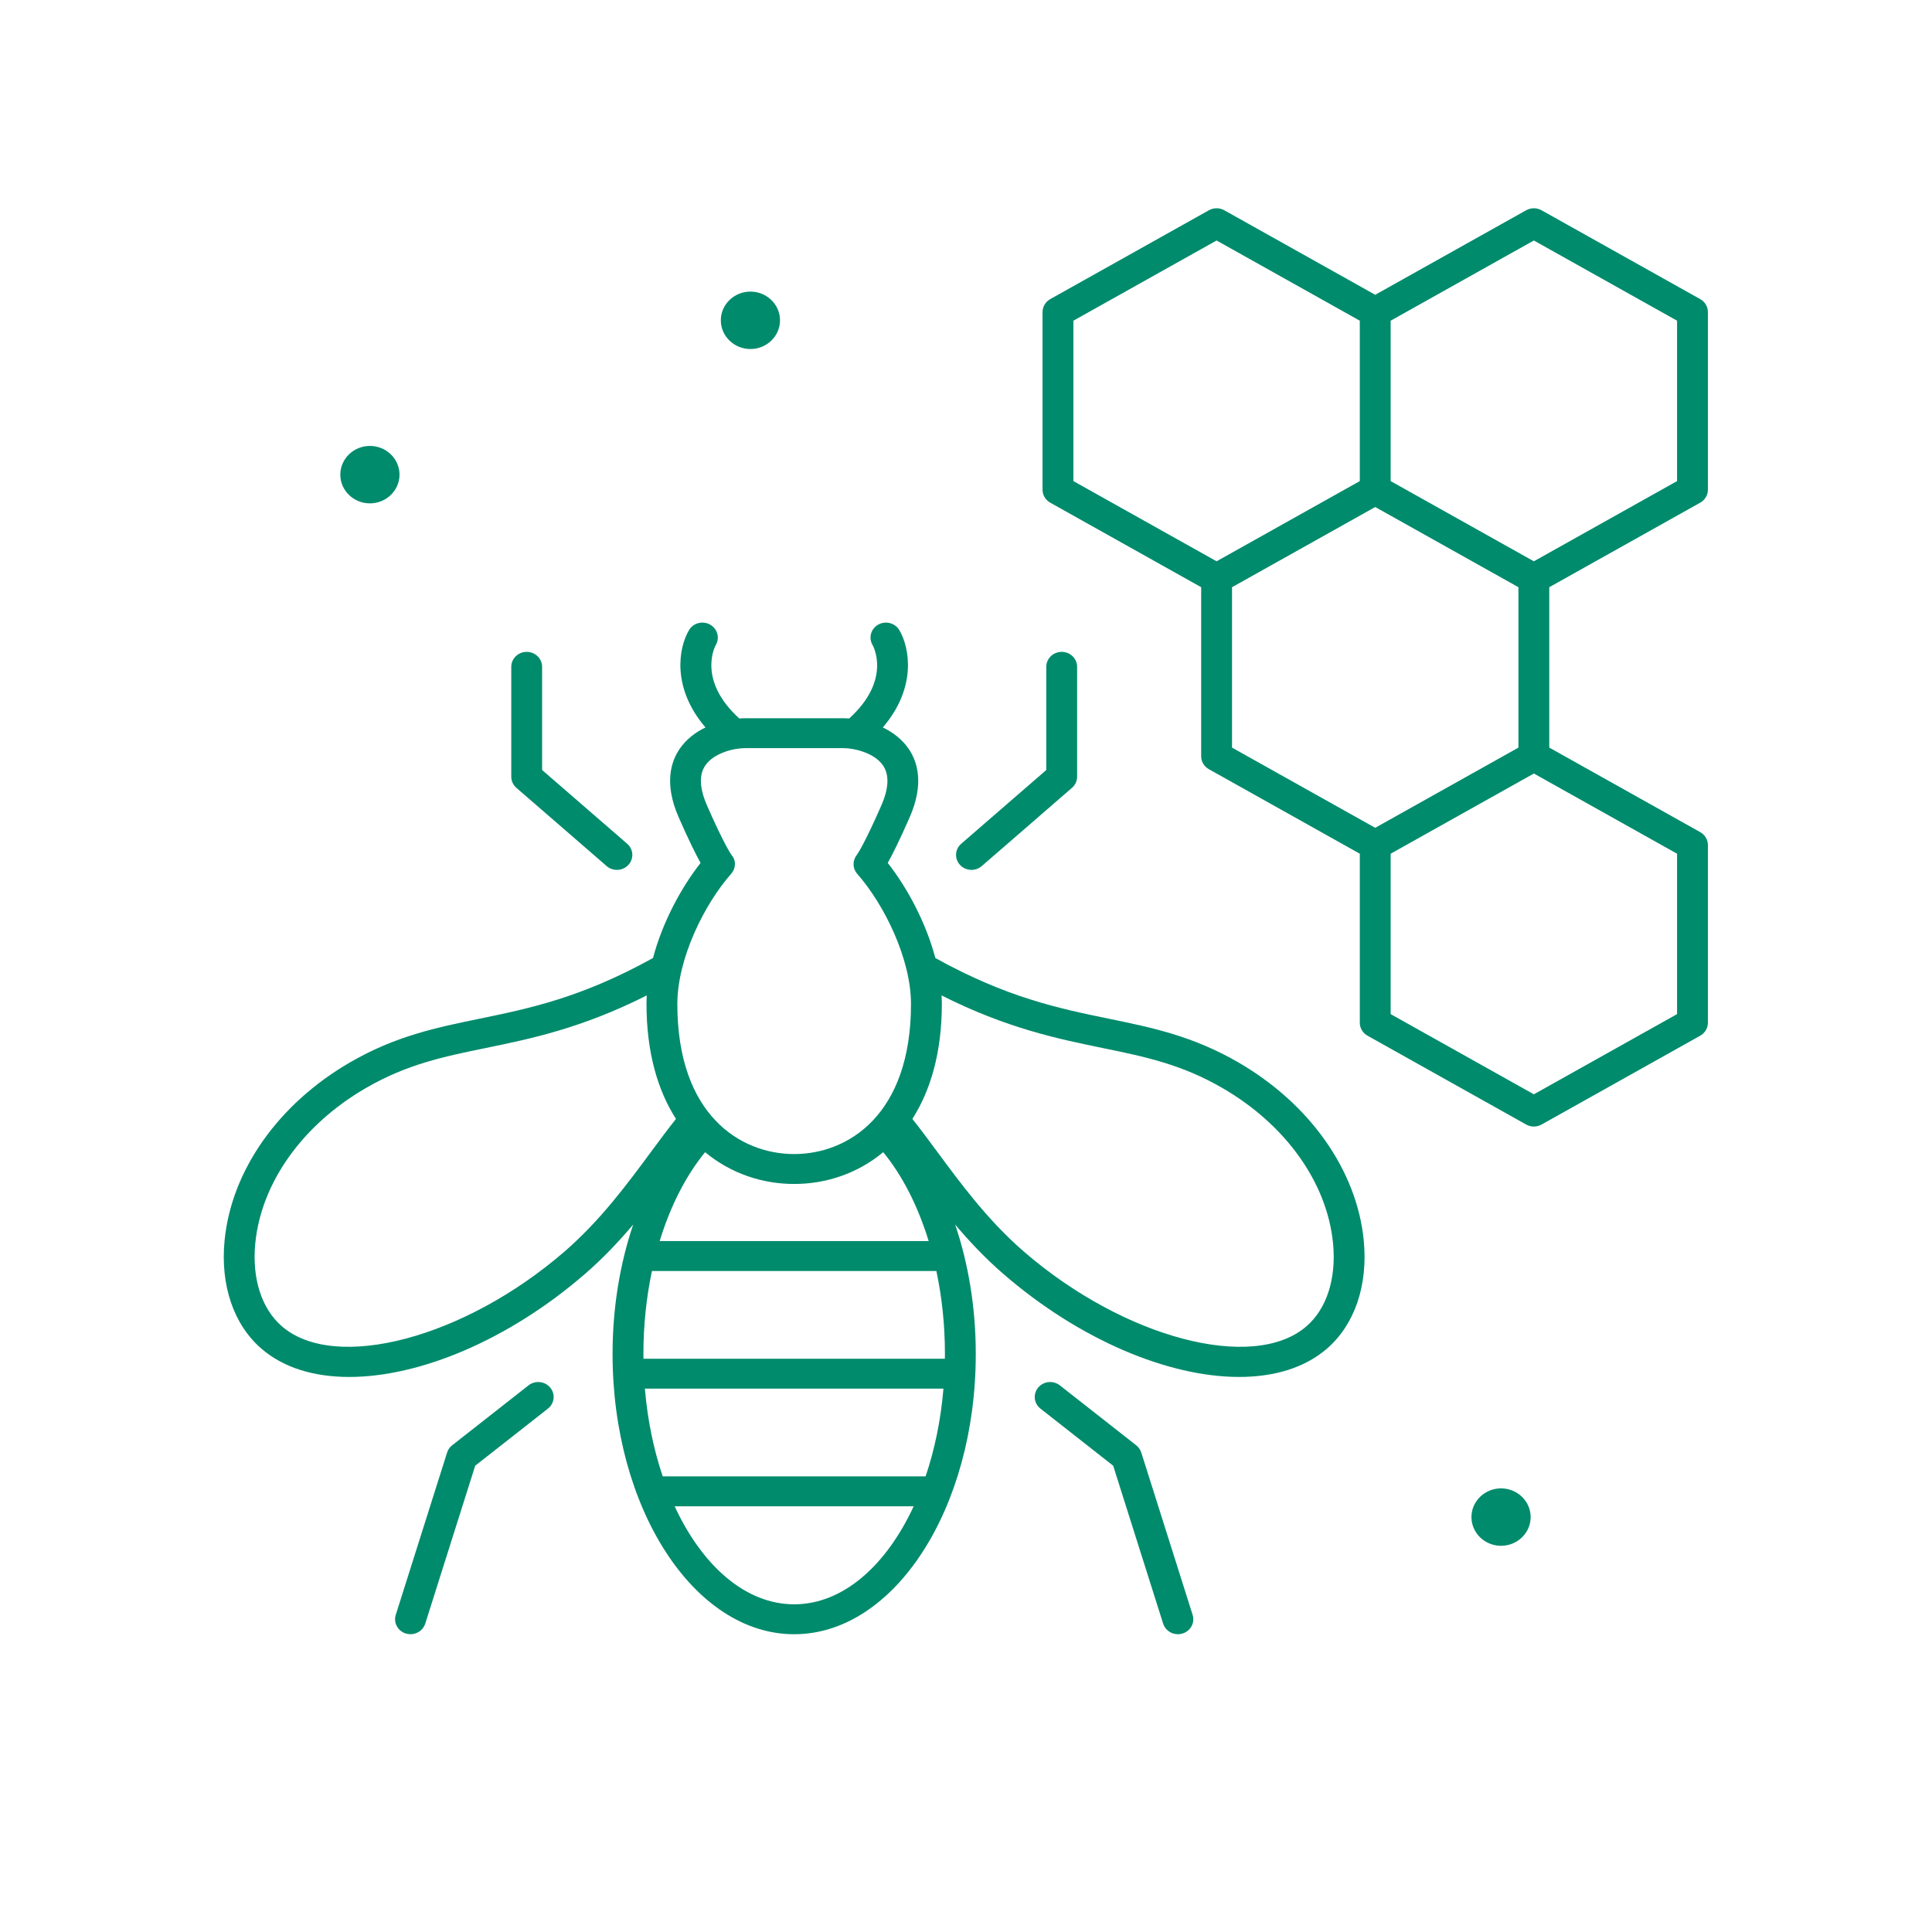 <?xml version="1.0" encoding="UTF-8" standalone="no"?>
<svg xmlns="http://www.w3.org/2000/svg" xmlns:xlink="http://www.w3.org/1999/xlink" xmlns:serif="http://www.serif.com/" width="100%" height="100%" viewBox="0 0 960 960" version="1.1" xml:space="preserve" style="fill-rule:evenodd;clip-rule:evenodd;stroke-linejoin:round;stroke-miterlimit:2;">
    <g transform="matrix(1.136,0,0,1.136,72.441,61.995)">
        <g transform="matrix(4.295,0,0,4.166,507.679,351.527)">
            <path d="M0,41.774C-5.417,46.607 -18.593,43.016 -28.772,33.935C-32.413,30.688 -35.154,26.861 -37.574,23.485C-38.453,22.257 -39.295,21.086 -40.133,20.001C-38.286,17.022 -37.132,13.031 -37.132,7.938C-37.132,7.638 -37.143,7.336 -37.16,7.034C-30.522,10.483 -25.367,11.579 -20.755,12.557C-16.454,13.469 -12.739,14.257 -8.547,16.762C-2.104,20.611 2.104,26.7 2.708,33.049C3.06,36.745 2.073,39.925 0,41.774M-52.17,70.964C-57.124,70.964 -61.534,66.924 -64.343,60.671L-39.999,60.671C-42.808,66.924 -47.218,70.964 -52.17,70.964M-75.569,33.935C-85.748,43.017 -98.924,46.607 -104.342,41.774C-106.415,39.925 -107.402,36.745 -107.05,33.048C-106.445,26.7 -102.237,20.611 -95.794,16.762C-91.602,14.257 -87.888,13.469 -83.586,12.557C-78.975,11.579 -73.819,10.483 -67.181,7.033C-67.198,7.336 -67.209,7.638 -67.209,7.938C-67.209,13.031 -66.056,17.022 -64.208,20.001C-65.046,21.086 -65.888,22.257 -66.768,23.485C-69.187,26.861 -71.929,30.688 -75.569,33.935M-58.596,-5.724C-58.102,-6.301 -58.061,-7.11 -58.541,-7.699C-58.569,-7.739 -59.268,-8.721 -61.048,-12.911C-61.813,-14.713 -61.872,-16.125 -61.221,-17.109C-60.343,-18.436 -58.285,-18.93 -57.193,-18.93L-47.148,-18.93C-46.057,-18.93 -43.999,-18.436 -43.121,-17.109C-42.47,-16.125 -42.528,-14.713 -43.293,-12.911C-45.026,-8.831 -45.734,-7.793 -45.797,-7.704C-46.25,-7.117 -46.23,-6.29 -45.746,-5.724C-43.026,-2.549 -40.273,3.164 -40.273,7.938C-40.273,19.565 -46.682,23.69 -52.17,23.69C-57.659,23.69 -64.068,19.565 -64.068,7.938C-64.068,3.164 -61.315,-2.549 -58.596,-5.724M-65.868,32.828C-64.772,29.128 -63.179,25.932 -61.241,23.492C-58.606,25.751 -55.383,26.831 -52.17,26.831C-48.958,26.831 -45.735,25.751 -43.101,23.492C-41.162,25.932 -39.569,29.128 -38.473,32.828L-65.868,32.828ZM-67.517,45.179C-67.519,45.011 -67.524,44.844 -67.524,44.675C-67.524,41.623 -67.215,38.695 -66.654,35.969L-37.688,35.969C-37.126,38.695 -36.817,41.623 -36.817,44.675C-36.817,44.844 -36.823,45.011 -36.825,45.179L-67.517,45.179ZM-38.785,57.53L-65.556,57.53C-66.475,54.734 -67.104,51.626 -67.373,48.32L-36.968,48.32C-37.237,51.626 -37.866,54.734 -38.785,57.53M-6.937,14.065C-11.576,11.293 -15.718,10.415 -20.104,9.484C-25.22,8.399 -30.512,7.269 -37.792,3.107C-38.769,-0.684 -40.693,-4.329 -42.641,-6.877C-42.172,-7.74 -41.454,-9.208 -40.402,-11.683C-38.903,-15.211 -39.629,-17.524 -40.501,-18.842C-41.188,-19.88 -42.141,-20.604 -43.141,-21.102C-39.652,-25.297 -40.414,-29.499 -41.462,-31.322C-41.895,-32.074 -42.855,-32.332 -43.606,-31.9C-44.358,-31.467 -44.617,-30.507 -44.185,-29.755C-44.163,-29.719 -42.186,-26.14 -46.567,-22.045C-46.775,-22.061 -46.972,-22.071 -47.148,-22.071L-57.193,-22.071C-57.365,-22.071 -57.558,-22.061 -57.76,-22.046C-62.042,-26.052 -60.249,-29.583 -60.149,-29.768C-59.728,-30.518 -59.988,-31.47 -60.735,-31.9C-61.486,-32.332 -62.446,-32.074 -62.879,-31.322C-63.928,-29.499 -64.689,-25.297 -61.201,-21.102C-62.201,-20.604 -63.153,-19.88 -63.84,-18.842C-64.712,-17.524 -65.438,-15.211 -63.939,-11.683C-62.888,-9.208 -62.169,-7.74 -61.701,-6.877C-63.648,-4.329 -65.573,-0.684 -66.548,3.107C-73.83,7.269 -79.122,8.399 -84.238,9.484C-88.623,10.415 -92.765,11.293 -97.405,14.065C-104.703,18.425 -109.478,25.411 -110.177,32.751C-110.625,37.453 -109.26,41.596 -106.433,44.118C-104.175,46.132 -101.064,47.093 -97.485,47.093C-90.32,47.093 -81.283,43.241 -73.478,36.279C-71.627,34.628 -70.018,32.864 -68.563,31.091C-69.901,35.158 -70.665,39.774 -70.665,44.675C-70.665,60.903 -62.369,74.106 -52.17,74.106C-41.973,74.106 -33.676,60.903 -33.676,44.675C-33.676,39.774 -34.44,35.159 -35.777,31.092C-34.323,32.864 -32.715,34.628 -30.864,36.279C-23.059,43.242 -14.021,47.092 -6.856,47.092C-3.278,47.092 -0.166,46.131 2.091,44.118C4.918,41.596 6.283,37.453 5.835,32.751C5.136,25.411 0.362,18.425 -6.937,14.065" style="fill:rgb(0,139,108);fill-rule:nonzero;"></path>
        </g>
        <g transform="matrix(4.295,0,0,4.166,167.413,657.973)">
            <path d="M0,-25.583L-7.78,-19.288C-8.023,-19.091 -8.202,-18.826 -8.293,-18.527L-13.521,-1.486C-13.776,-0.657 -13.31,0.222 -12.481,0.476C-12.327,0.523 -12.172,0.545 -12.02,0.545C-11.348,0.545 -10.726,0.111 -10.519,-0.564L-5.431,-17.147L1.976,-23.141C2.65,-23.687 2.754,-24.676 2.208,-25.35C1.664,-26.024 0.675,-26.128 0,-25.583" style="fill:rgb(0,139,108);fill-rule:nonzero;"></path>
        </g>
        <g transform="matrix(4.295,0,0,4.166,435.437,628.577)">
            <path d="M0,-11.471C-0.092,-11.77 -0.271,-12.034 -0.513,-12.231L-8.293,-18.527C-8.968,-19.073 -9.957,-18.968 -10.501,-18.294C-11.047,-17.619 -10.943,-16.631 -10.269,-16.085L-2.862,-10.091L2.226,6.492C2.433,7.167 3.055,7.602 3.727,7.602C3.879,7.602 4.034,7.579 4.188,7.532C5.017,7.278 5.483,6.399 5.229,5.57L0,-11.471Z" style="fill:rgb(0,139,108);fill-rule:nonzero;"></path>
        </g>
        <g transform="matrix(4.295,0,0,4.166,669.79,85.409)">
            <path d="M0,72.875L-14.584,81.295L-29.169,72.875L-29.169,56.035L-14.583,47.614L0,56.034L0,72.875ZM-45.324,28.053L-30.739,19.633L-16.155,28.053L-16.155,44.893L-30.741,53.314L-45.324,44.895L-45.324,28.053ZM-61.479,0.07L-46.895,-8.35L-32.311,0.07L-32.311,16.912L-46.895,25.332L-61.479,16.911L-61.479,0.07ZM-14.585,-8.35L0,0.07L0,16.911L-14.585,25.332L-29.169,16.912L-29.169,0.07L-14.585,-8.35ZM2.356,53.767L-13.014,44.893L-13.014,28.051L2.355,19.178C2.841,18.897 3.141,18.379 3.141,17.818L3.141,-0.836C3.141,-1.397 2.841,-1.917 2.355,-2.197L-13.8,-11.524C-14.286,-11.804 -14.884,-11.804 -15.37,-11.524L-30.74,-2.65L-46.109,-11.524C-46.595,-11.804 -47.194,-11.804 -47.68,-11.524L-63.835,-2.197C-64.321,-1.917 -64.62,-1.397 -64.62,-0.836L-64.62,17.818C-64.62,18.379 -64.321,18.897 -63.835,19.178L-48.465,28.052L-48.465,45.801C-48.465,46.362 -48.166,46.88 -47.68,47.161L-32.31,56.035L-32.31,73.782C-32.31,74.343 -32.011,74.861 -31.524,75.142L-15.369,84.469C-15.126,84.609 -14.855,84.679 -14.584,84.679C-14.313,84.679 -14.042,84.609 -13.799,84.469L2.356,75.142C2.842,74.861 3.141,74.343 3.141,73.782L3.141,55.127C3.141,54.566 2.842,54.048 2.356,53.767" style="fill:rgb(0,139,108);fill-rule:nonzero;"></path>
        </g>
        <g transform="matrix(4.295,0,0,4.166,98.03,140.482)">
            <path d="M0,6.029C1.663,6.029 3.015,4.677 3.015,3.015C3.015,1.353 1.663,0 0,0C-1.662,0 -3.014,1.353 -3.014,3.015C-3.014,4.677 -1.662,6.029 0,6.029" style="fill:rgb(0,139,108);fill-rule:nonzero;"></path>
        </g>
        <g transform="matrix(4.295,0,0,4.166,264.47,72.975)">
            <path d="M0,6.029C1.662,6.029 3.014,4.677 3.014,3.015C3.014,1.353 1.662,0 0,0C-1.662,0 -3.014,1.353 -3.014,3.015C-3.014,4.677 -1.662,6.029 0,6.029" style="fill:rgb(0,139,108);fill-rule:nonzero;"></path>
        </g>
        <g transform="matrix(-4.295,0,0,4.166,592.798,621.571)">
            <path d="M-0.001,-6.029C1.661,-6.029 3.014,-4.677 3.014,-3.015C3.014,-1.353 1.661,0 -0.001,0C-1.663,0 -3.015,-1.353 -3.015,-3.015C-3.015,-4.677 -1.663,-6.029 -0.001,-6.029" style="fill:rgb(0,139,108);fill-rule:nonzero;"></path>
        </g>
        <g transform="matrix(4.295,0,0,4.166,201.574,232.221)">
            <path d="M0,22.091C0.3,22.359 0.673,22.49 1.046,22.49C1.478,22.49 1.907,22.314 2.218,21.966C2.796,21.32 2.74,20.327 2.093,19.749L-6.57,12.005L-6.57,1.171C-6.57,0.304 -7.273,-0.399 -8.141,-0.399C-9.008,-0.399 -9.711,0.304 -9.711,1.171L-9.711,12.708C-9.711,13.155 -9.521,13.581 -9.188,13.879L0,22.091Z" style="fill:rgb(0,139,108);fill-rule:nonzero;"></path>
        </g>
        <g transform="matrix(4.295,0,0,4.166,361.167,230.556)">
            <path d="M0,22.89C0.373,22.89 0.746,22.758 1.046,22.491L10.233,14.278C10.566,13.98 10.757,13.555 10.757,13.107L10.757,1.571C10.757,0.703 10.054,0 9.187,0C8.319,0 7.616,0.703 7.616,1.571L7.616,12.405L-1.047,20.149C-1.694,20.726 -1.75,21.72 -1.172,22.366C-0.861,22.713 -0.432,22.89 0,22.89" style="fill:rgb(0,139,108);fill-rule:nonzero;"></path>
        </g>
    </g>
</svg>
